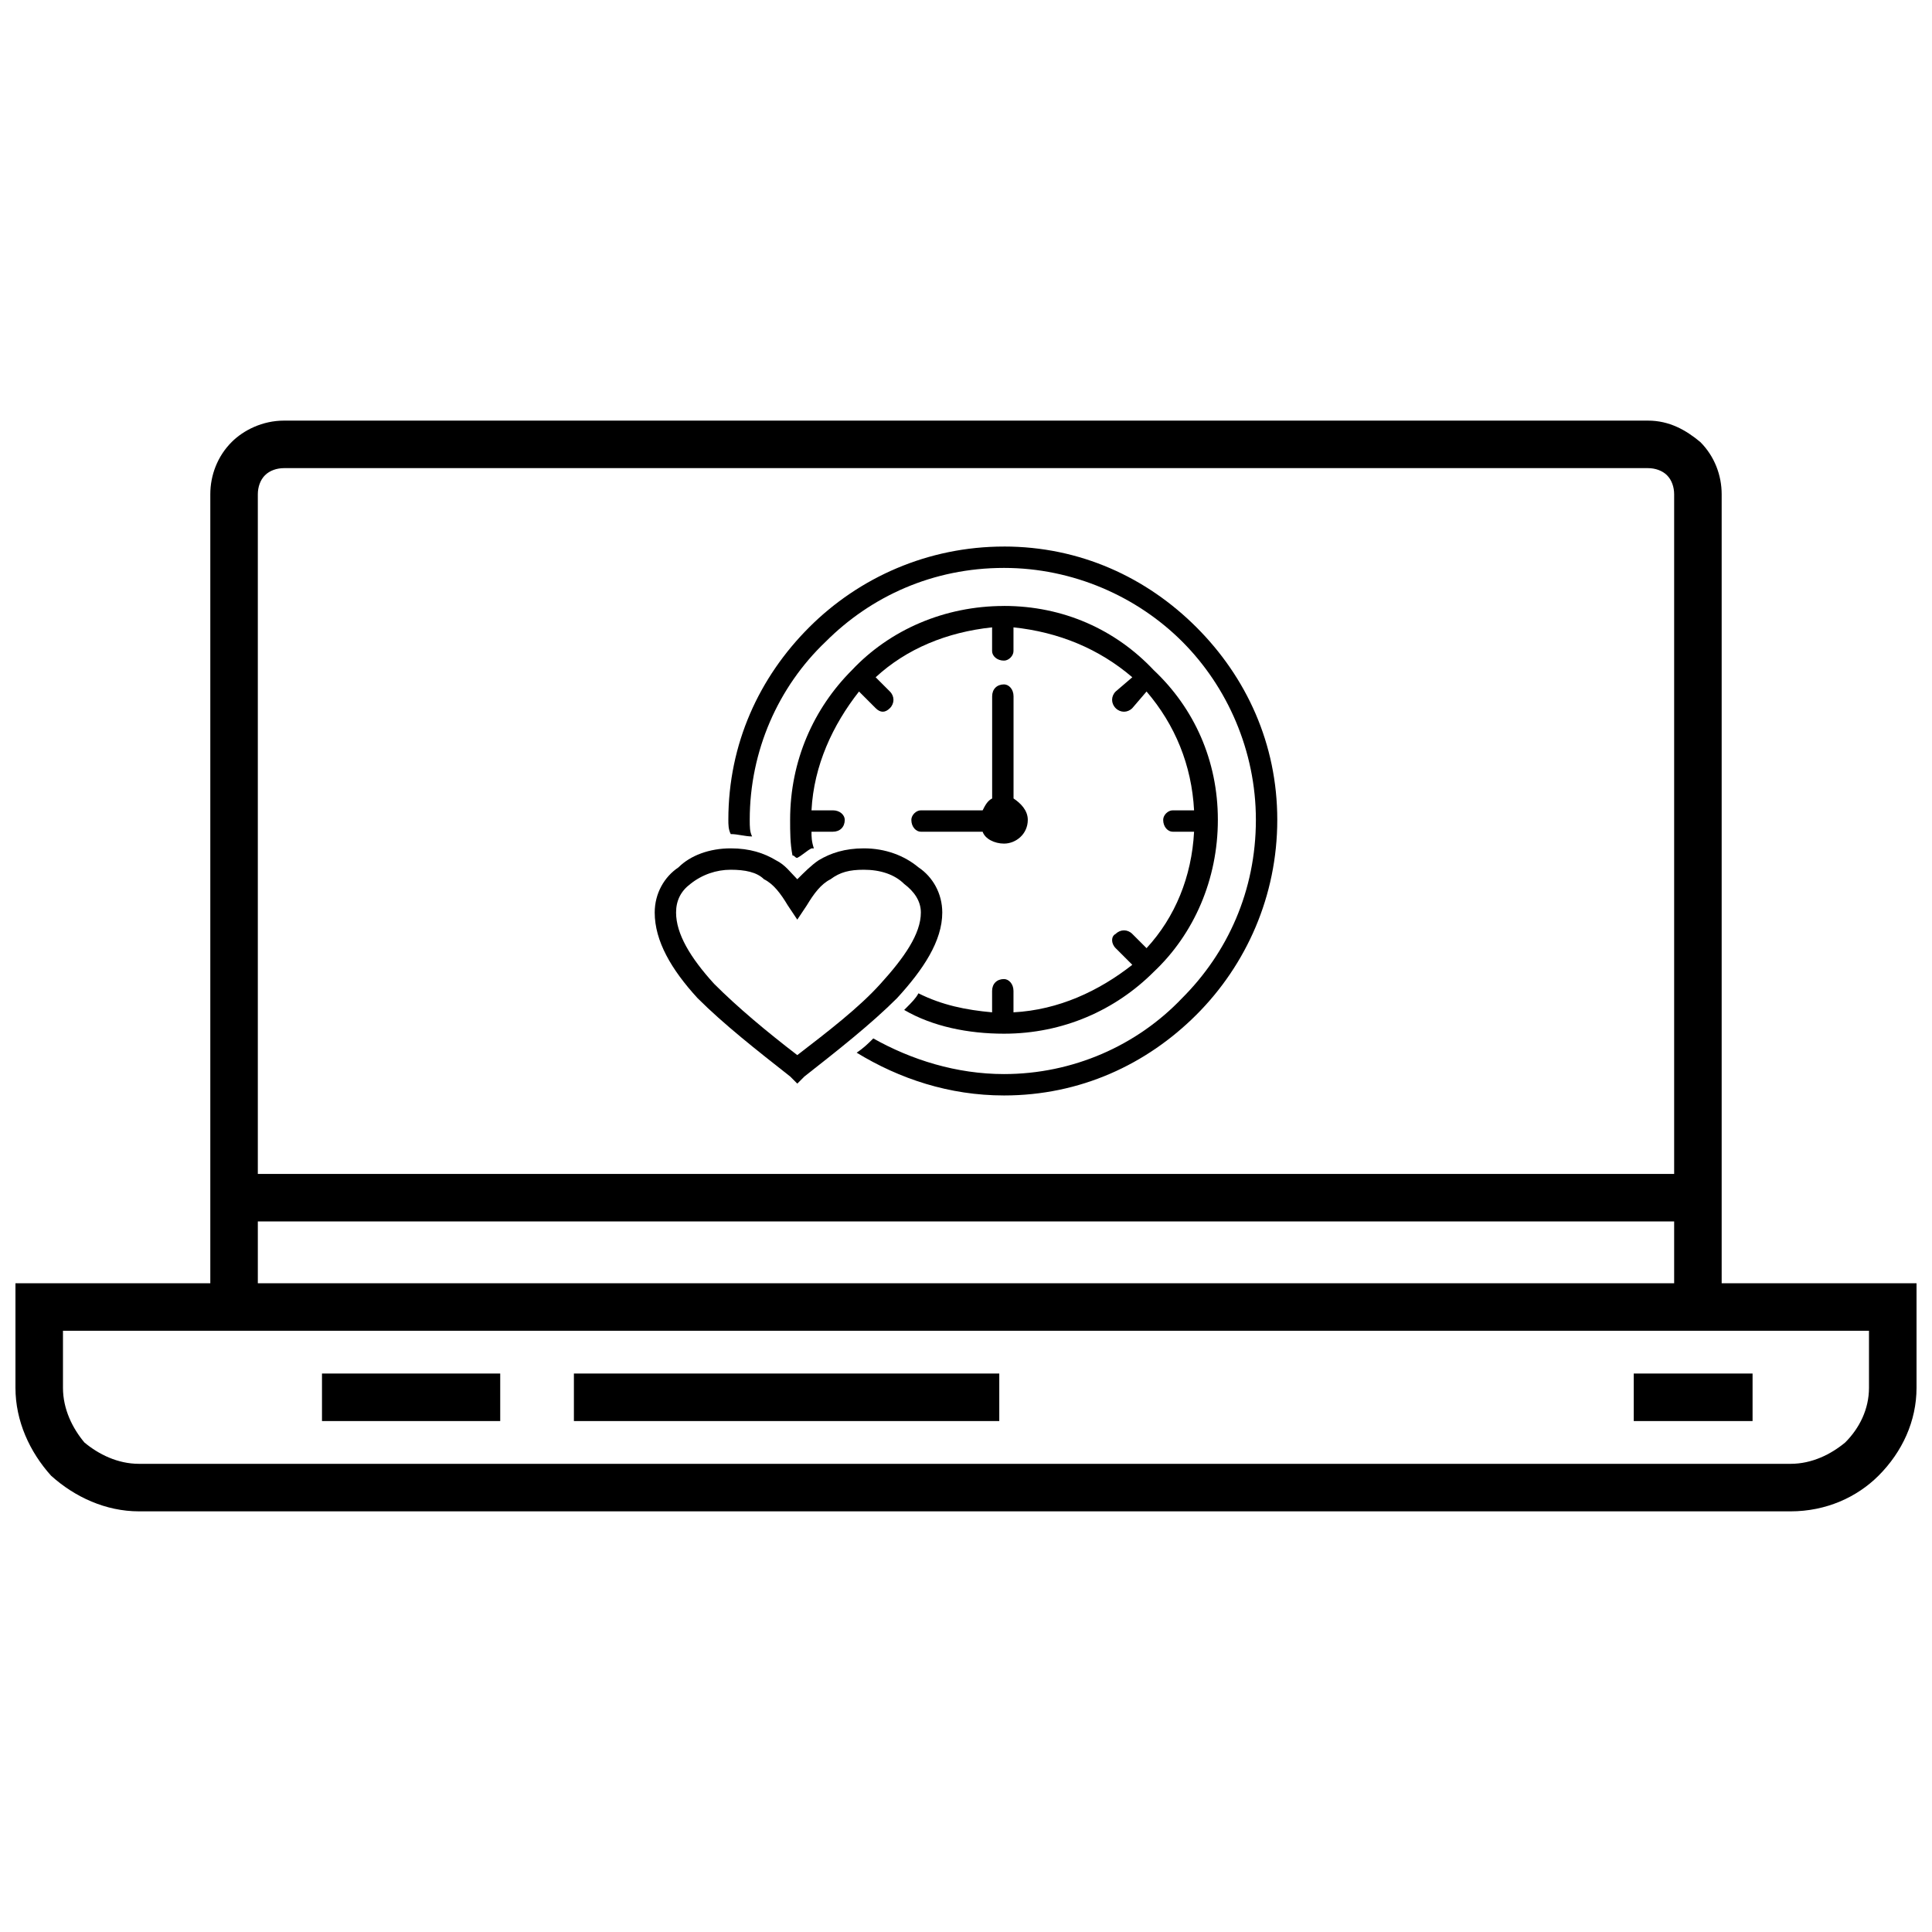 <?xml version="1.0" encoding="UTF-8"?>
<!-- Uploaded to: ICON Repo, www.svgrepo.com, Generator: ICON Repo Mixer Tools -->
<svg width="800px" height="800px" version="1.1" viewBox="144 144 512 512" xmlns="http://www.w3.org/2000/svg">
 <defs>
  <clipPath id="a">
   <path d="m148.09 255h503.81v290h-503.81z"/>
  </clipPath>
 </defs>
 <g clip-path="url(#a)">
  <path d="m154.39 484.07h45.344v-209.08c0-5.039 1.891-10.078 5.668-13.855 3.148-3.148 8.188-5.668 13.855-5.668h361.48c5.668 0 10.078 2.519 13.855 5.668 3.777 3.777 5.668 8.816 5.668 13.855v209.08h51.641v27.707c0 8.816-3.777 17.004-10.078 23.301-5.668 5.668-13.855 9.445-23.301 9.445h-437.68c-8.816 0-17.004-3.777-23.301-9.445-5.668-6.297-9.445-14.484-9.445-23.301v-27.707h6.297zm57.938-28.969h375.34v-180.11c0-1.891-0.629-3.777-1.891-5.039-1.258-1.258-3.148-1.891-5.039-1.891h-361.48c-1.891 0-3.777 0.629-5.039 1.891-1.258 1.258-1.891 3.148-1.891 5.039v180.11zm375.34 12.594h-375.34v16.375h375.34zm51.641 28.969h-478.62v15.113c0 5.668 2.519 10.707 5.668 14.484 3.777 3.148 8.816 5.668 14.484 5.668h437.68c5.668 0 10.707-2.519 14.484-5.668 3.777-3.777 6.297-8.816 6.297-14.484v-15.113z"/>
 </g>
 <path d="m229.33 508h47.234v12.594h-47.234z"/>
 <path d="m296.09 508h112.73v12.594h-112.73z"/>
 <path d="m576.96 508h31.488v12.594h-31.488z"/>
 <path d="m410.07 288.84c-20.152 0-38.414 8.188-51.641 21.41-13.227 13.227-21.41 30.859-21.41 51.012 0 1.258 0 2.519 0.629 3.777 1.891 0 3.777 0.629 5.668 0.629-0.629-1.258-0.629-2.519-0.629-4.41 0-18.262 7.559-35.266 20.152-47.23 11.965-11.965 28.34-19.523 47.23-19.523 18.262 0 35.266 7.559 47.23 19.523 11.965 11.965 19.523 28.969 19.523 47.23 0 18.895-7.559 35.266-19.523 47.23-11.965 12.594-28.969 20.152-47.23 20.152-12.594 0-24.562-3.777-34.637-9.445-1.258 1.258-2.519 2.519-4.41 3.777 11.336 6.926 24.562 11.336 39.047 11.336 20.152 0 37.785-8.188 51.012-21.41 13.227-13.227 21.41-31.488 21.41-51.641 0-20.152-8.188-37.785-21.41-51.012-13.227-13.227-30.859-21.41-51.012-21.41z"/>
 <path d="m410.07 304.59c-15.742 0-30.23 6.297-40.305 17.004-10.078 10.078-16.375 23.93-16.375 39.676 0 3.148 0 6.297 0.629 9.445 0.629 0 0.629 0.629 1.258 0.629v0.629-0.629c1.258-0.629 2.519-1.891 3.777-2.519h0.629c-0.629-1.891-0.629-3.148-0.629-4.41h5.668c1.891 0 3.148-1.258 3.148-3.148 0-1.258-1.258-2.519-3.148-2.519h-5.668c0.629-11.965 5.668-22.672 12.594-31.488l4.41 4.41c1.258 1.258 2.519 1.258 3.777 0 1.258-1.258 1.258-3.148 0-4.41l-3.777-3.777c8.188-7.559 18.895-11.965 30.859-13.227v6.297c0 1.258 1.258 2.519 3.148 2.519 1.258 0 2.519-1.258 2.519-2.519v-6.297c11.965 1.258 22.672 5.668 31.488 13.227l-4.41 3.777c-1.258 1.258-1.258 3.148 0 4.41 1.258 1.258 3.148 1.258 4.41 0l3.777-4.41c7.559 8.816 11.965 19.523 12.594 31.488h-5.668c-1.258 0-2.519 1.258-2.519 2.519 0 1.891 1.258 3.148 2.519 3.148h5.668c-0.629 11.965-5.039 22.672-12.594 30.859l-3.777-3.777c-1.258-1.258-3.148-1.258-4.41 0-1.258 0.629-1.258 2.519 0 3.777l4.41 4.41c-8.816 6.926-19.523 11.965-31.488 12.594v-5.668c0-1.891-1.258-3.148-2.519-3.148-1.891 0-3.148 1.258-3.148 3.148v5.668c-6.926-0.629-13.227-1.891-19.523-5.039-0.629 1.258-1.891 2.519-3.148 3.777l-0.629 0.629c7.559 4.41 17.004 6.297 26.449 6.297 15.742 0 29.598-6.297 39.676-16.375 10.707-10.078 17.004-24.562 17.004-40.305 0-15.742-6.297-29.598-17.004-39.676-10.078-10.707-23.93-17.004-39.676-17.004z"/>
 <path d="m406.93 355.6c-1.258 0.629-1.891 1.891-2.519 3.148h-16.375c-1.258 0-2.519 1.258-2.519 2.519 0 1.891 1.258 3.148 2.519 3.148h16.375c0.629 1.891 3.148 3.148 5.668 3.148 3.148 0 6.297-2.519 6.297-6.297 0-2.519-1.891-4.41-3.777-5.668v-27.078c0-1.891-1.258-3.148-2.519-3.148-1.891 0-3.148 1.258-3.148 3.148z" fill-rule="evenodd"/>
 <path d="m355.29 377.01c-1.891-1.891-3.148-3.777-5.668-5.039-3.148-1.891-6.926-3.148-11.965-3.148-5.668 0-10.707 1.891-13.855 5.039-3.777 2.519-6.297 6.926-6.297 11.965 0 7.559 4.41 15.113 11.336 22.672 6.926 6.926 15.742 13.855 24.562 20.781l1.891 1.891 1.891-1.891c8.816-6.926 17.633-13.855 24.562-20.781 6.926-7.559 11.965-15.113 11.965-22.672 0-5.039-2.519-9.445-6.297-11.965-3.777-3.148-8.816-5.039-14.484-5.039-5.039 0-8.816 1.258-11.965 3.148-1.891 1.258-3.777 3.148-5.668 5.039zm-8.816 0c2.519 1.258 4.41 3.777 6.297 6.926l2.519 3.777 2.519-3.777c1.891-3.148 3.777-5.668 6.297-6.926 2.519-1.891 5.039-2.519 8.816-2.519 4.41 0 8.188 1.258 10.707 3.777 2.519 1.891 4.41 4.41 4.41 7.559 0 5.668-4.41 11.965-10.707 18.895-5.668 6.297-13.855 12.594-22.043 18.895-8.188-6.297-15.742-12.594-22.043-18.895-6.297-6.926-10.078-13.227-10.078-18.895 0-3.148 1.258-5.668 3.777-7.559 3.148-2.519 6.926-3.777 10.707-3.777 3.777 0 6.926 0.629 8.816 2.519z"/>
</svg>
